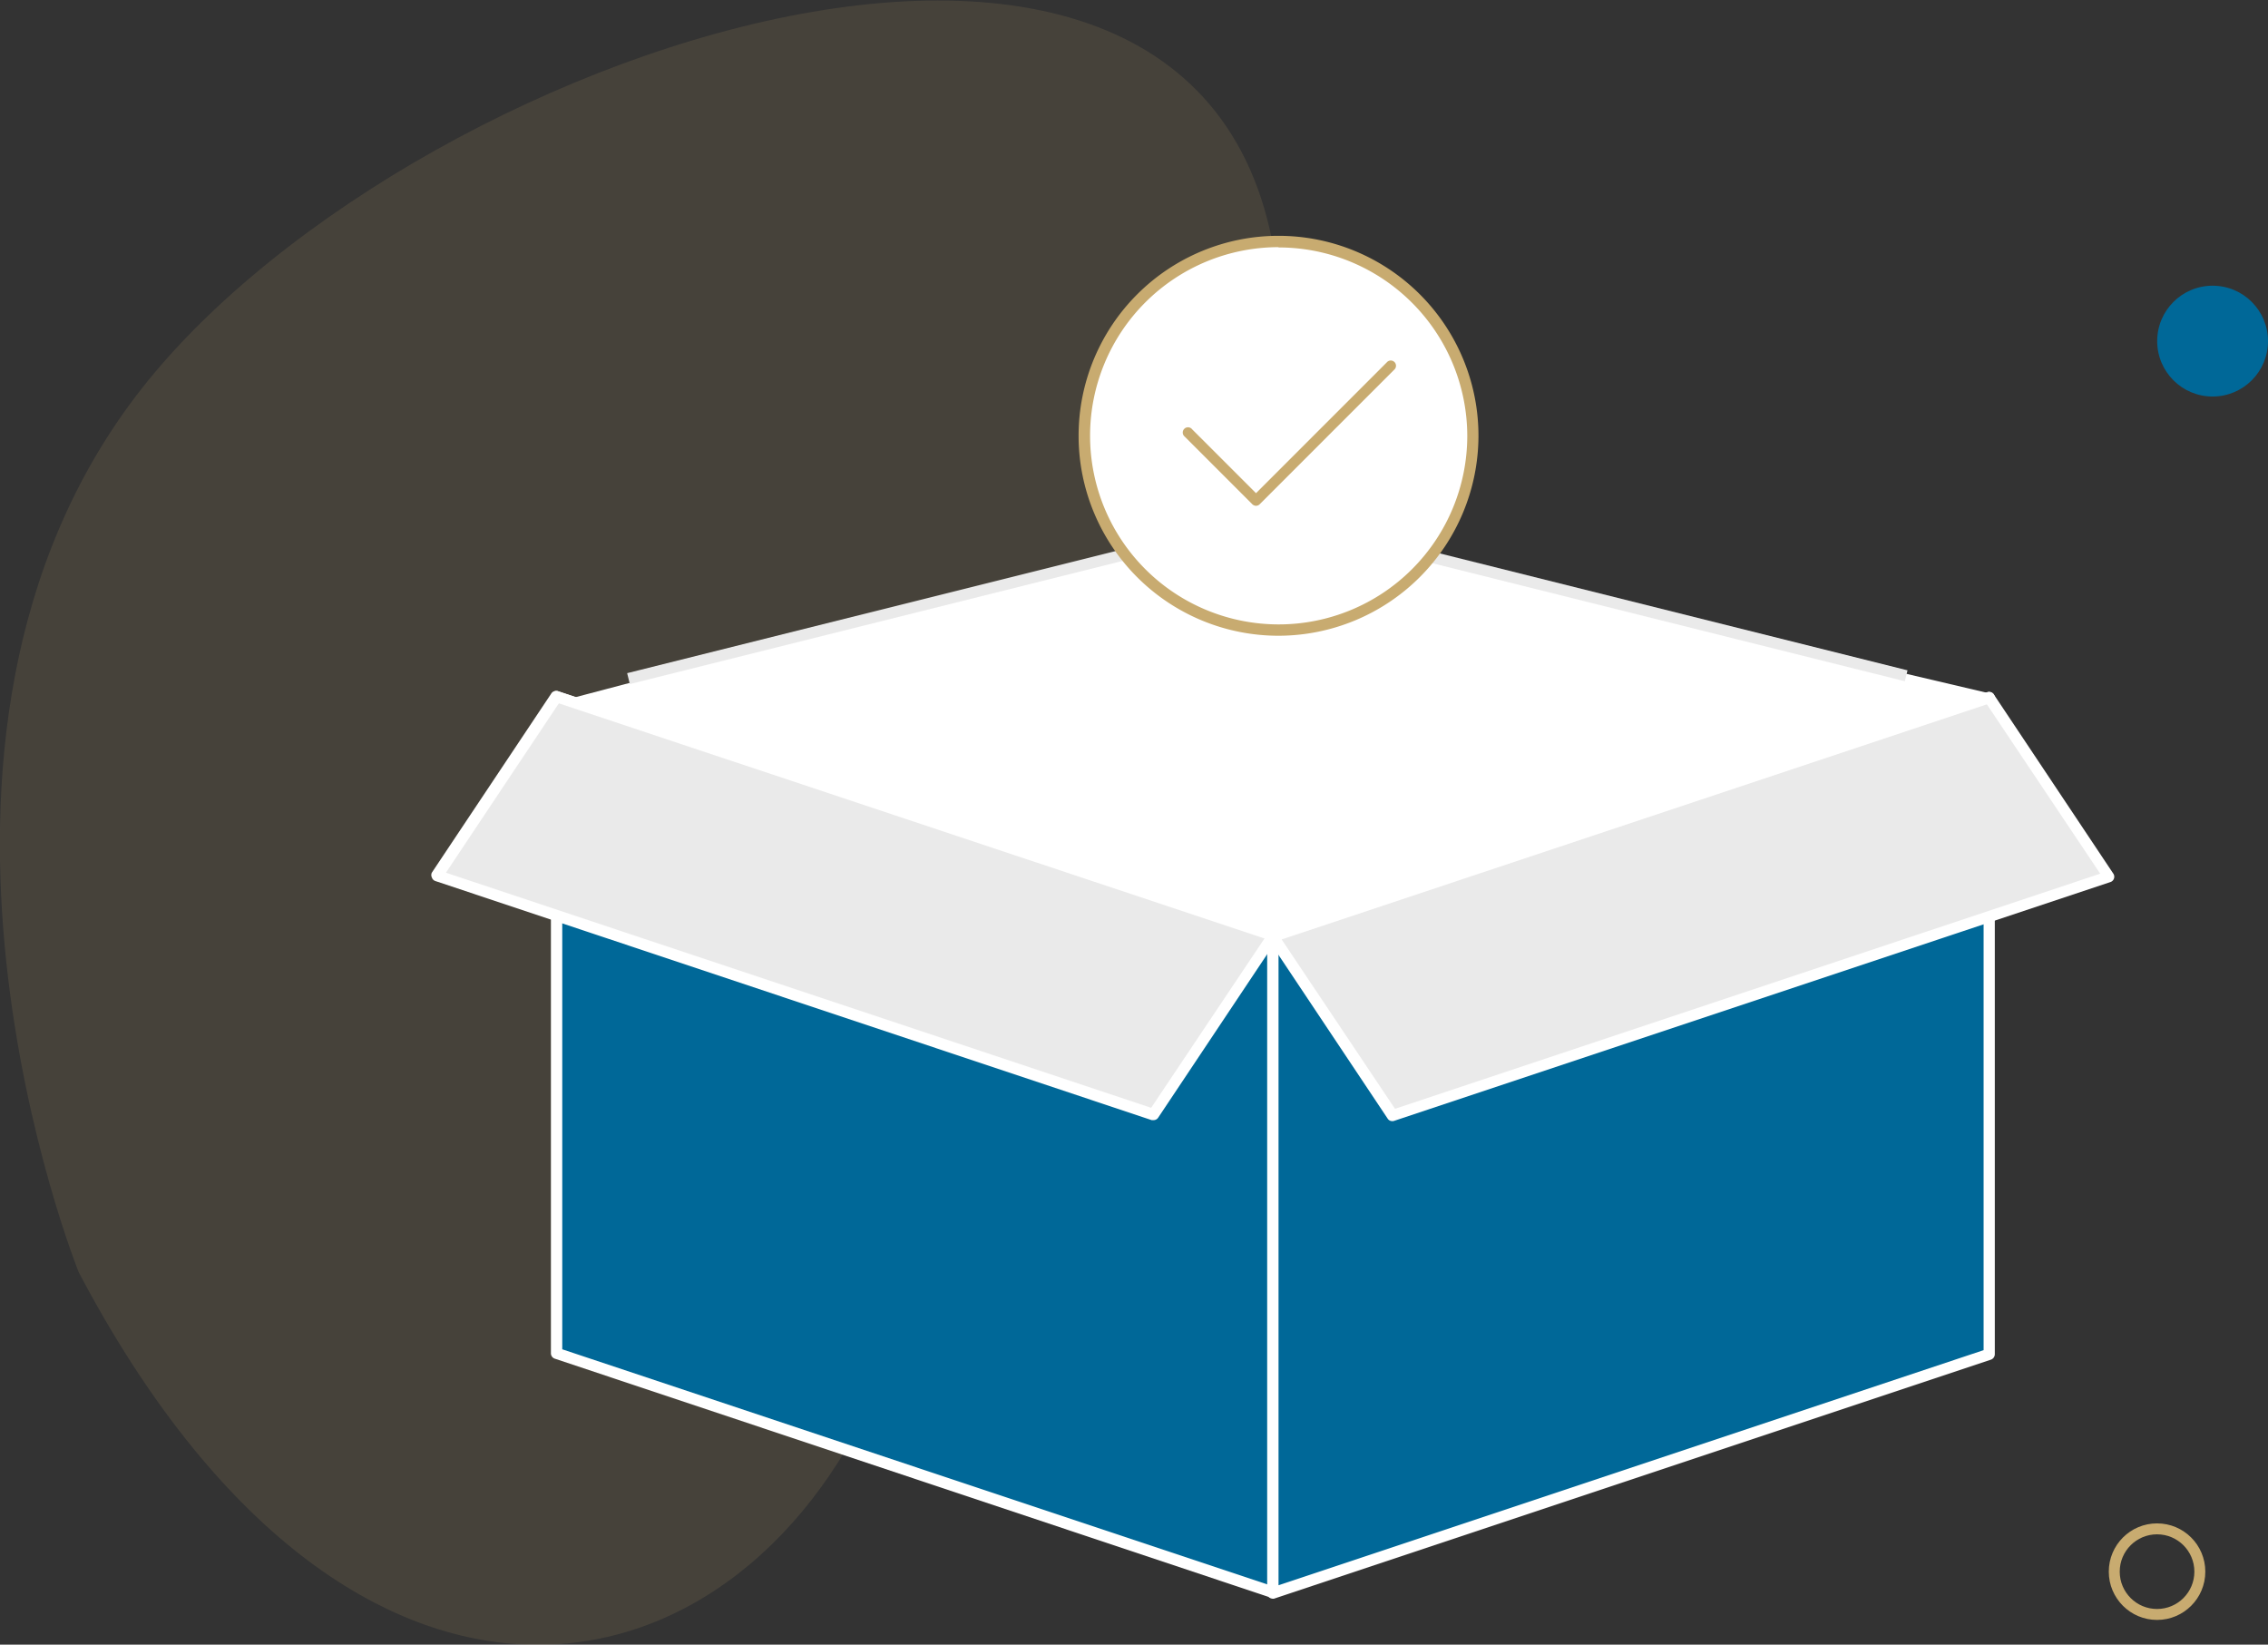 <svg id="Calque_1" data-name="Calque 1" xmlns="http://www.w3.org/2000/svg" viewBox="0 0 160.06 116.05"><rect x="0" y="0" width="160.06" height="116.05" fill="#333333" stroke="none"/><title>picto-gestion-stock-05</title><path id="Tracé_922" data-name="Tracé 922" d="M15,117.3S-.07,79.87,19.42,55s80.06-44.69,80.4-4.32c.37,44.35-18.28,49.85-28,73.76S34.33,154,15,117.3Z" transform="translate(-9.45 -27.54)" style="fill:#c8ab70;opacity:0.13;isolation:isolate"/><polygon points="140.72 49 88.23 36.66 38.96 49.63 89.44 67.32 140.72 49" style="fill:#fff"/><polygon points="39.28 95.5 89.83 112.35 89.83 66.01 39.28 49.15 39.28 95.5" style="fill:#006898"/><path d="M99.28,140.28l-.13,0L48.6,123.41a.4.4,0,0,1-.27-.38V76.69a.37.37,0,0,1,.17-.32.38.38,0,0,1,.36-.05L99.41,93.17a.4.4,0,0,1,.27.38v46.34a.37.37,0,0,1-.17.32A.35.35,0,0,1,99.28,140.28ZM49.13,122.75l49.76,16.59V93.84L49.13,77.25Z" transform="translate(-9.45 -27.54)" style="fill:#fff"/><polygon points="81.41 78.64 30.85 61.79 39.28 49.15 89.83 66.01 81.41 78.64" style="fill:#eaeaea"/><path d="M90.86,106.58l-.13,0L40.18,89.71a.39.39,0,0,1-.25-.25.39.39,0,0,1,0-.35l8.43-12.64a.41.41,0,0,1,.46-.16L99.42,93.16a.39.39,0,0,1,.25.25.39.39,0,0,1-.05.35L91.19,106.4A.39.39,0,0,1,90.86,106.58ZM40.92,89.12l49.77,16.59,8-11.95L48.89,77.17Z" transform="translate(-9.45 -27.54)" style="fill:#fff"/><polygon points="140.39 95.57 89.83 112.42 89.83 66.08 140.39 49.23 140.39 95.57" style="fill:#006898"/><path d="M99.28,140.35a.48.48,0,0,1-.23-.07.4.4,0,0,1-.17-.32V93.62a.41.41,0,0,1,.27-.38L149.7,76.39a.42.42,0,0,1,.36.05.4.4,0,0,1,.17.32V123.1a.41.41,0,0,1-.27.38L99.41,140.33A.27.27,0,0,1,99.28,140.35Zm.4-46.45v45.5l49.76-16.59V77.31Zm50.16,29.21Z" transform="translate(-9.45 -27.54)" style="fill:#fff"/><polygon points="98.26 78.72 148.81 61.86 140.39 49.23 89.83 66.08 98.26 78.72" style="fill:#eaeaea"/><path d="M107.71,106.65a.38.38,0,0,1-.33-.18L98.95,93.83a.39.39,0,0,1-.05-.35.39.39,0,0,1,.25-.25L149.7,76.38a.4.4,0,0,1,.46.16l8.43,12.64a.39.39,0,0,1,.05.35.39.39,0,0,1-.25.25l-50.55,16.85A.32.32,0,0,1,107.71,106.65ZM99.9,93.83l8,11.95,49.77-16.59-8-11.95Z" transform="translate(-9.45 -27.54)" style="fill:#fff"/><polygon points="44.45 48.27 44.26 47.5 89.83 36.11 89.93 36.13 134.62 47.3 134.43 48.07 89.83 36.93 44.45 48.27" style="fill:#eaeaea"/><path d="M99.68,72h0A13.71,13.71,0,0,1,86,58.29h0A13.71,13.71,0,0,1,99.68,44.58h0a13.71,13.71,0,0,1,13.71,13.71h0A13.71,13.71,0,0,1,99.68,72Z" transform="translate(-9.45 -27.54)" style="fill:#fff"/><path d="M99.68,72.4a14.11,14.11,0,1,1,14.11-14.11A14.13,14.13,0,0,1,99.68,72.4Zm0-27.42A13.31,13.31,0,1,0,113,58.29,13.32,13.32,0,0,0,99.68,45Z" transform="translate(-9.45 -27.54)" style="fill:#c8ab70"/><path d="M98.09,63.23a.38.38,0,0,1-.26-.11l-4.77-4.77a.37.37,0,1,1,.52-.52l4.51,4.51,9.28-9.28a.37.37,0,0,1,.52.52l-9.54,9.54A.36.36,0,0,1,98.09,63.23Z" transform="translate(-9.45 -27.54)" style="fill:#c8ab70"/><circle id="Ellipse_115" data-name="Ellipse 115" cx="152.23" cy="110.9" r="3.02" style="fill:none;stroke:#c8ab70;stroke-miterlimit:10;stroke-width:0.772px"/><circle id="Ellipse_115-2" data-name="Ellipse 115" cx="156.15" cy="24.07" r="3.91" style="fill:#006898"/></svg>